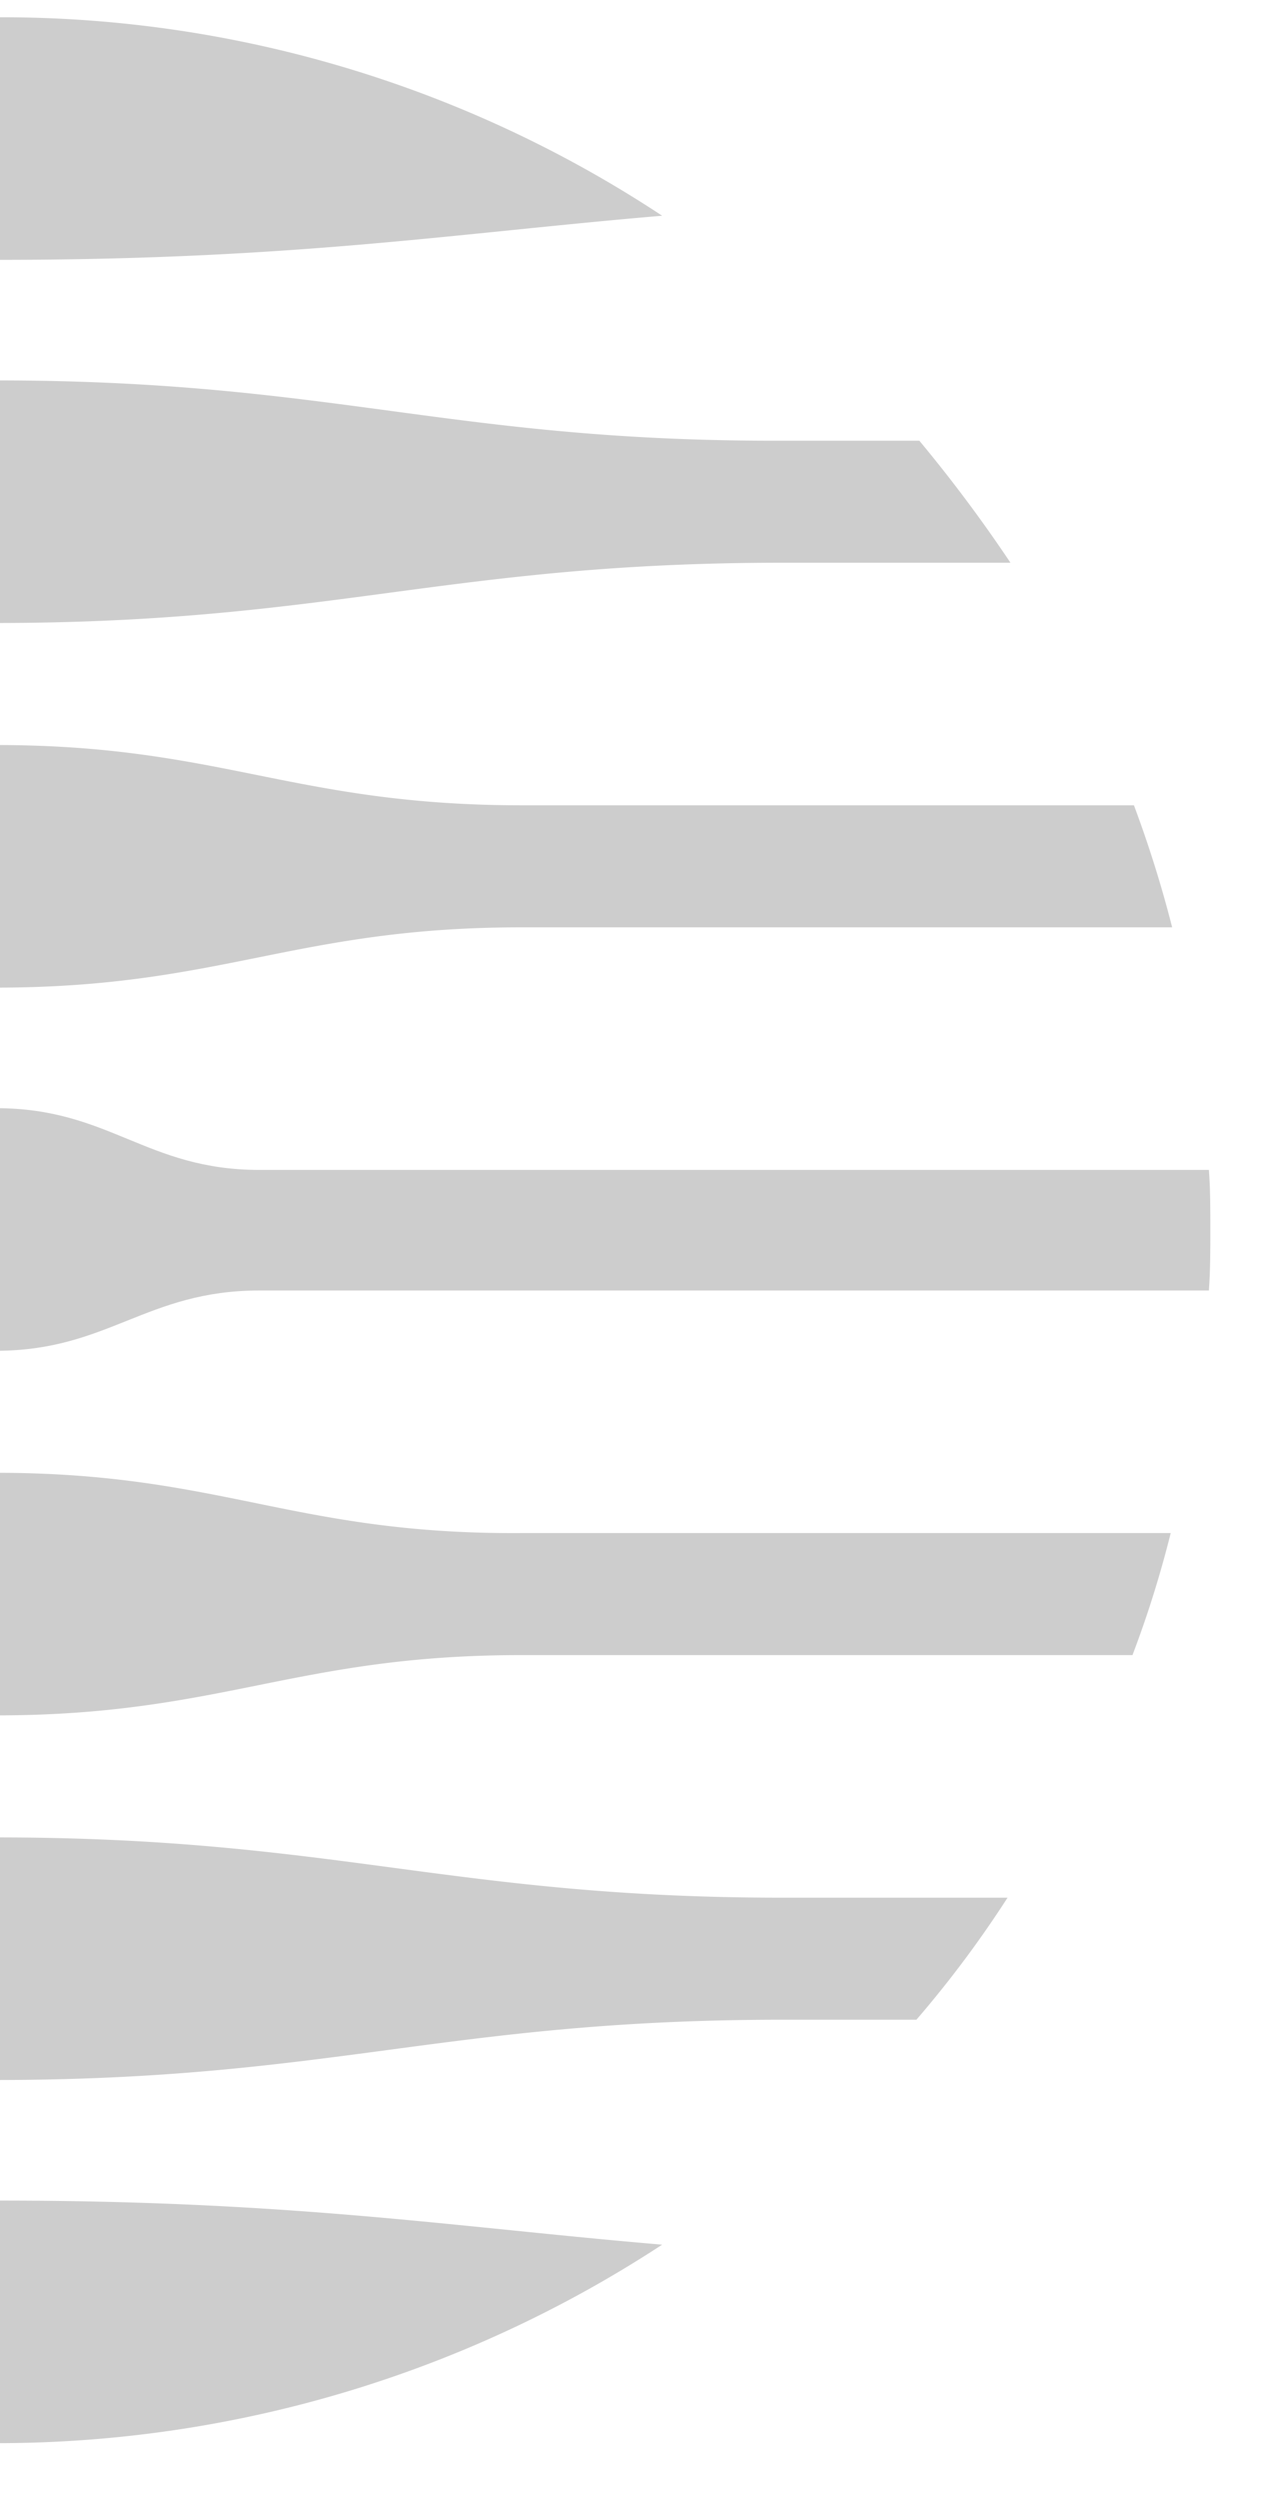 <svg xmlns="http://www.w3.org/2000/svg" xmlns:xlink="http://www.w3.org/1999/xlink" width="178" height="347" viewBox="0 0 178 347"><defs><clipPath id="a"><rect width="178" height="347" transform="translate(1424 -19954)" fill="#fff" stroke="#707070" stroke-width="1"/></clipPath><clipPath id="b"><rect width="356" height="347" transform="translate(1868.054 -22454.631)" fill="#fff"/></clipPath><clipPath id="c"><rect width="2874.94" height="587.764" fill="#444"/></clipPath></defs><g transform="translate(-1424 19954)" clip-path="url(#a)"><g transform="translate(-622.054 2500.631)" opacity="0.35" clip-path="url(#b)"><g transform="translate(1476.751 -22452.234)"><g transform="translate(0 0)"><g transform="translate(0 0)"><g transform="translate(476.538)"><path d="M330.046,4A167.958,167.958,0,0,0,237.8,31.551c28.776,2.449,51.225,6.123,92.45,6.123S393.517,34,422.5,31.551A166.479,166.479,0,0,0,330.046,4Z" transform="translate(-237.8 -4)" fill="#706f6f"/></g><g transform="translate(476.538 303.066)"><path d="M237.8,158.623a168.545,168.545,0,0,0,184.7,0c-28.98-2.449-51.226-6.123-92.246-6.123-41.225,0-63.47,3.673-92.45,6.123" transform="translate(-237.8 -152.5)" fill="#706f6f"/></g><g transform="translate(427.966 50.409)"><path d="M354.818,28.7c-46.735,0-63.47,8.367-109.594,8.367H226.653A152.352,152.352,0,0,0,214,54.006h31.225c46.735,0,62.654,8.367,109.39,8.367S417.268,54.006,464,54.006h31.633a202.982,202.982,0,0,0-12.653-16.939H464.412c-46.531.2-62.654-8.367-109.593-8.367" transform="translate(-214 -28.7)" fill="#706f6f"/></g><g transform="translate(427.966 252.657)"><path d="M354.818,127.8c-46.735,0-63.47,8.368-109.594,8.368H214a202.951,202.951,0,0,0,12.653,16.939h18.572c46.735,0,62.654,8.368,109.39,8.368s62.654-8.368,109.389-8.368h18.572a152.344,152.344,0,0,0,12.654-16.939H464c-46.123,0-62.246-8.368-109.185-8.368" transform="translate(-214 -127.8)" fill="#706f6f"/></g><g transform="translate(405.72 101.022)"><path d="M366.164,53.5c-31.225,0-41.225,8.367-72.859,8.367h-84.9A162.877,162.877,0,0,0,203.1,78.807h90.205c31.021,0,41.837,8.367,72.859,8.367,31.225,0,41.429-8.367,72.858-8.367h90.409a162.875,162.875,0,0,0-5.306-16.939h-84.9c-31.837,0-41.837-8.367-73.062-8.367" transform="translate(-203.1 -53.5)" fill="#706f6f"/></g><g transform="translate(405.72 202.044)"><path d="M366.164,103c-31.225,0-41.225,8.368-72.859,8.368H203.1a162.877,162.877,0,0,0,5.306,16.939h84.9c31.021,0,41.837,8.367,72.859,8.367,31.225,0,41.429-8.367,72.858-8.367h84.9a148.672,148.672,0,0,0,5.306-16.939H439.022c-31.633.2-41.633-8.368-72.858-8.368" transform="translate(-203.1 -103)" fill="#706f6f"/></g><g transform="translate(400.21 151.431)"><path d="M368.974,78.2c-15.511,0-20.817,8.571-36.531,8.571H200.6c0,2.653-.2,5.51-.2,8.368s0,5.51.2,8.368H332.443c15.714,0,21.021,8.367,36.531,8.367s20.817-8.367,36.531-8.367H537.344c.2-2.857.2-5.715.2-8.368,0-2.857,0-5.714-.2-8.368H405.5c-15.714,0-20.816-8.571-36.531-8.571" transform="translate(-200.4 -78.2)" fill="#706f6f"/></g></g></g></g></g></g></svg>